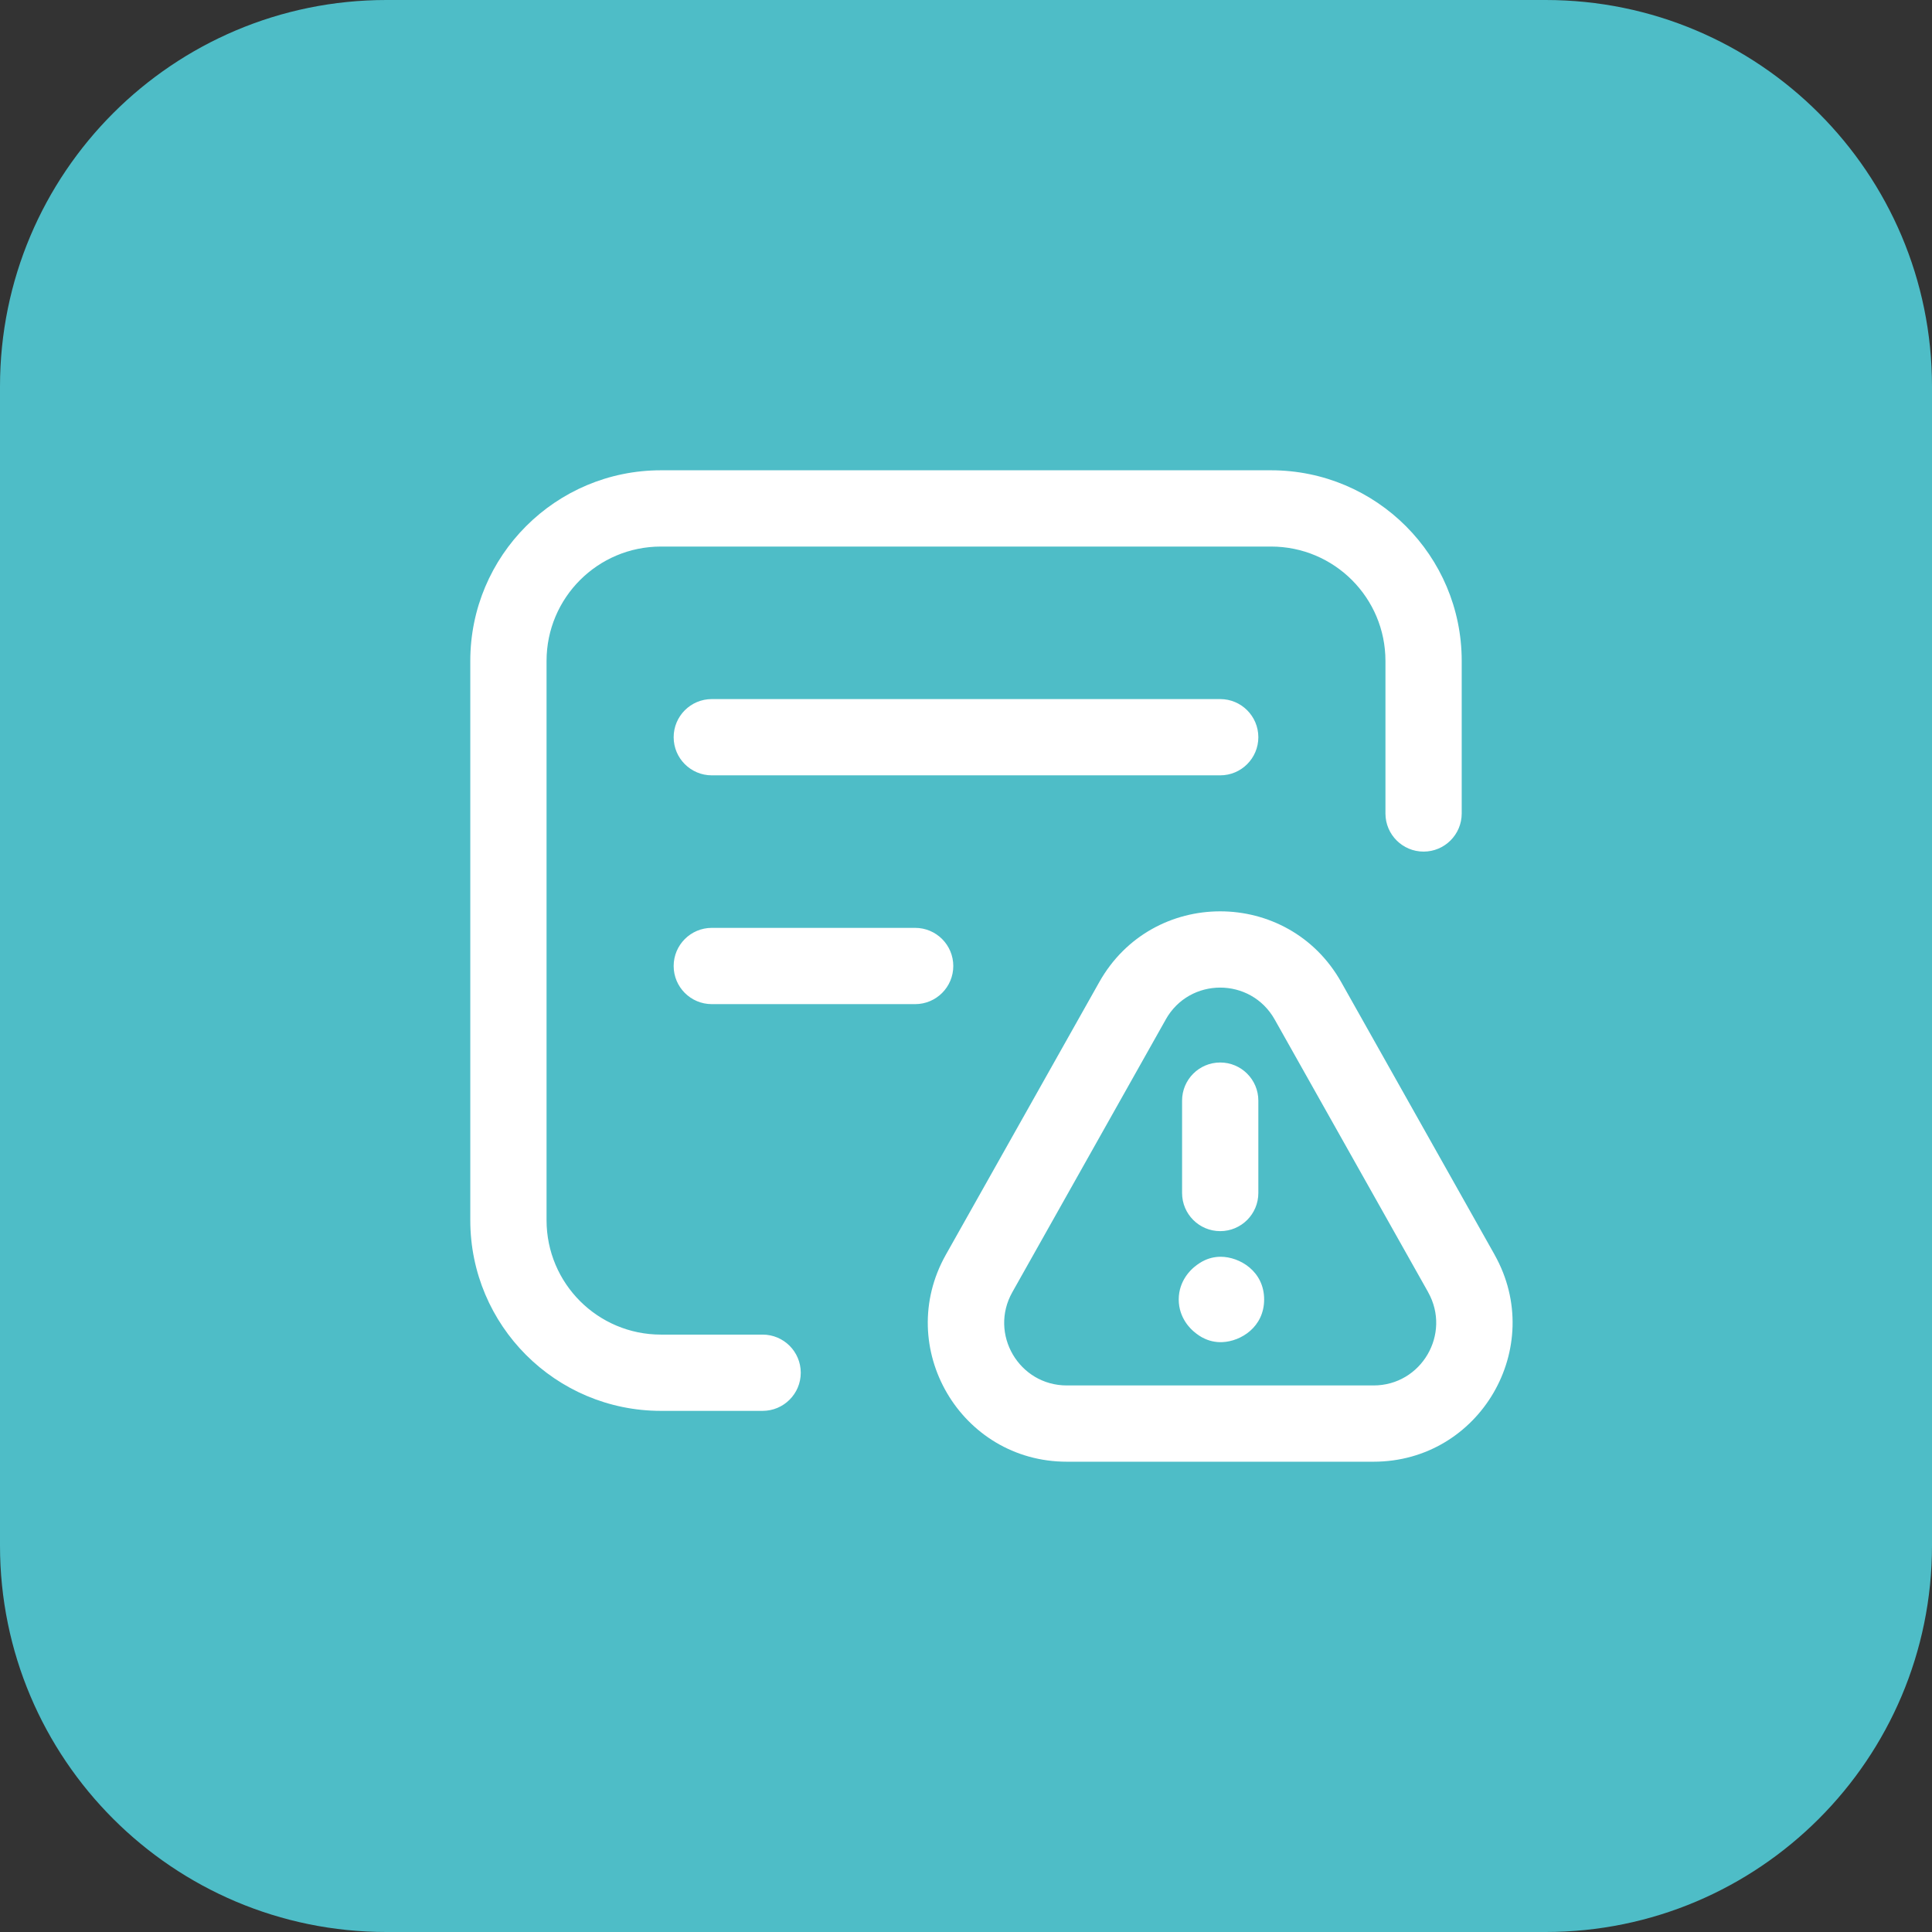 <svg width="38" height="38" viewBox="0 0 38 38" fill="none" xmlns="http://www.w3.org/2000/svg">
<rect x="0" y="0" width="38" height="38" fill="#333333" stroke="none"/>
<path d="M0 7.6C0 3.403 3.403 0 7.6 0H30.4C34.597 0 38 3.403 38 7.6V30.4C38 34.597 34.597 38 30.4 38H7.6C3.403 38 0 34.597 0 30.4V7.6Z" fill="#4EBDC7"/>
<path fill-rule="evenodd" clip-rule="evenodd" d="M9.25 13C9.25 10.929 10.929 9.25 13 9.25H25C27.071 9.25 28.75 10.929 28.75 13V16C28.75 16.414 28.414 16.75 28 16.75C27.586 16.75 27.25 16.414 27.25 16V13C27.25 11.757 26.243 10.75 25 10.75H13C11.757 10.75 10.75 11.757 10.75 13V24C10.75 25.243 11.757 26.25 13 26.25H15C15.414 26.25 15.75 26.586 15.75 27C15.75 27.414 15.414 27.75 15 27.75H13C10.929 27.75 9.25 26.071 9.25 24V13ZM25.072 20.053C24.601 19.215 23.397 19.216 22.928 20.053L22.928 20.054L19.911 25.416L19.911 25.416C19.449 26.237 20.042 27.25 20.983 27.25H27.016C27.957 27.25 28.55 26.237 28.089 25.415L28.089 25.414L25.072 20.053L25.072 20.053ZM25.726 19.685L26.38 19.317C25.335 17.461 22.663 17.46 21.62 19.319L21.62 19.319L18.603 24.68L18.603 24.68C17.579 26.501 18.894 28.75 20.983 28.75H27.016C29.107 28.75 30.419 26.5 29.397 24.68L29.397 24.679L26.38 19.317L25.726 19.685ZM24 20.898C24.414 20.898 24.75 21.234 24.75 21.648V23.465C24.75 23.879 24.414 24.215 24 24.215C23.586 24.215 23.25 23.879 23.25 23.465V21.648C23.25 21.234 23.586 20.898 24 20.898ZM24.864 25.559C24.864 25.001 24.379 24.719 24.009 24.719C23.886 24.719 23.765 24.749 23.657 24.807L23.734 24.952L23.734 24.952C23.657 24.807 23.657 24.807 23.657 24.807L23.656 24.807L23.656 24.808L23.654 24.808L23.651 24.81L23.645 24.813L23.63 24.822C23.62 24.828 23.607 24.836 23.592 24.845C23.565 24.862 23.526 24.89 23.482 24.927L23.48 24.929C23.437 24.966 23.184 25.183 23.184 25.559C23.184 25.93 23.43 26.146 23.474 26.184L23.476 26.186C23.519 26.224 23.558 26.251 23.585 26.269C23.599 26.278 23.611 26.286 23.622 26.292L23.637 26.301L23.643 26.304L23.646 26.306L23.647 26.307L23.648 26.307L23.648 26.307L23.649 26.306L23.649 26.306L23.649 26.307C23.773 26.375 23.909 26.404 24.041 26.398C24.41 26.383 24.864 26.098 24.864 25.559ZM23.74 24.963L23.74 24.963L24.009 25.469L23.74 24.963ZM24.008 25.649L23.733 26.152L23.733 26.152L24.008 25.649ZM13.25 14.5C13.25 14.086 13.586 13.75 14 13.75H24C24.414 13.75 24.75 14.086 24.75 14.5C24.75 14.914 24.414 15.25 24 15.25H14C13.586 15.25 13.25 14.914 13.25 14.5ZM14 18.25C13.586 18.25 13.25 18.586 13.25 19C13.25 19.414 13.586 19.75 14 19.75H18C18.414 19.75 18.75 19.414 18.75 19C18.75 18.586 18.414 18.25 18 18.25H14Z" fill="white"/>
</svg>

